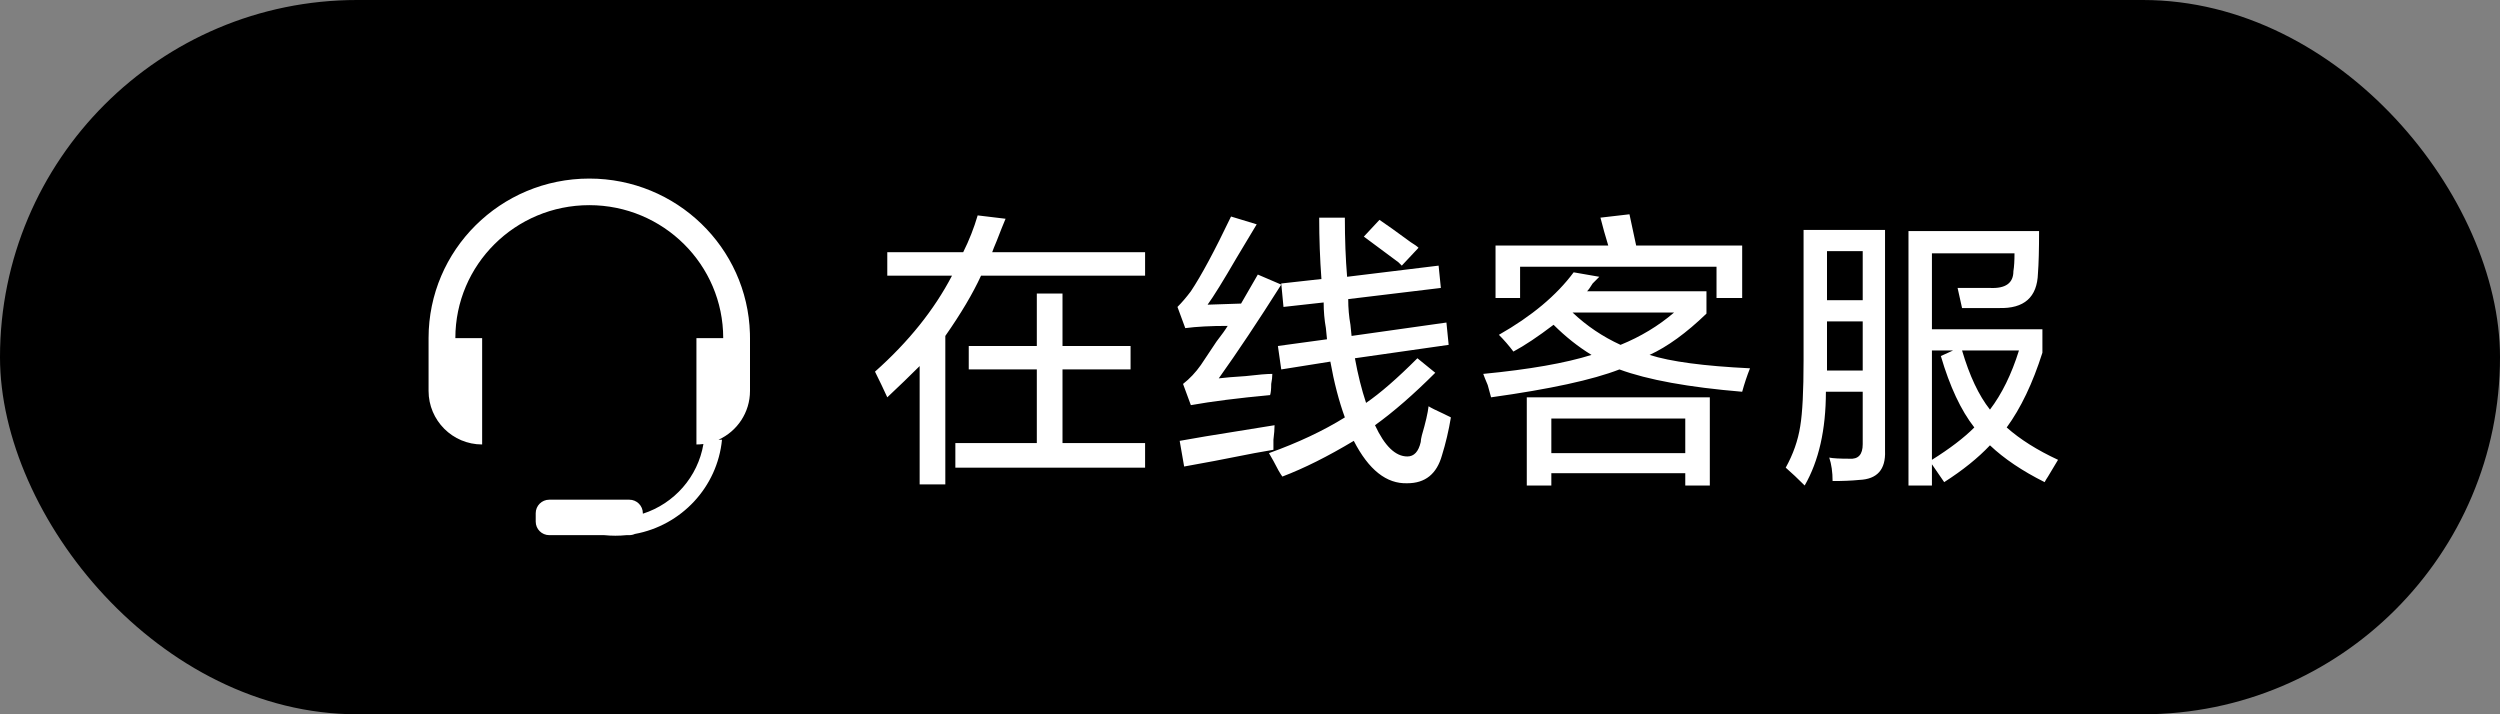 <?xml version="1.0" encoding="UTF-8"?>
<svg width="140px" height="40px" viewBox="0 0 140 40" version="1.1" xmlns="http://www.w3.org/2000/svg" xmlns:xlink="http://www.w3.org/1999/xlink">
    <rect x="0" y="0" width="140" height="40" fill="#808080" stroke="none"/>
    <title>customer_service</title>
    <g id="-" stroke="none" stroke-width="1" fill="none" fill-rule="evenodd">
        <g id="4444" transform="translate(-1305, -1276)">
            <g id="组-5" transform="translate(861, 1236)">
                <g id="customer_service" transform="translate(444, 40)">
                    <rect id="矩形" fill="#000000" x="0" y="0" width="140" height="40" rx="20"></rect>
                    <g id="6.Icon/Web/2.Faceted-Icon/worry" transform="translate(21, 8)">
                        <rect id="bj" x="0" y="0" width="24" height="24"></rect>
                        <path d="M12,2 C16.882,2 20.856,5.858 20.996,10.671 L21,10.934 L21,13.89 C21,15.107 20.276,16.154 19.236,16.625 L19.432,16.623 C19.173,19.28 17.157,21.426 14.551,21.902 C14.457,21.945 14.353,21.968 14.242,21.968 L14.074,21.969 C13.872,21.99 13.667,22 13.46,22 C13.252,22 13.046,21.989 12.843,21.969 L9.758,21.968 C9.339,21.968 9,21.629 9,21.211 L9,20.74 C9,20.322 9.339,19.983 9.758,19.983 L14.242,19.983 C14.661,19.983 15,20.322 15,20.74 L15.001,20.767 C16.754,20.204 18.083,18.706 18.392,16.865 C18.321,16.874 18.249,16.881 18.176,16.885 L18,16.89 L18,10.934 L19.5,10.934 C19.5,6.822 16.142,3.489 12,3.489 C7.858,3.489 4.5,6.822 4.5,10.934 L6,10.934 L6,16.89 C4.343,16.89 3,15.547 3,13.89 L3,10.934 C3,6 7.029,2 12,2 Z" id="路径" fill="#FFFFFF" fill-rule="nonzero"></path>
                    </g>
                    <path d="M49.688,15.438 L49.688,14.125 L53.938,14.125 C54.271,13.458 54.542,12.771 54.75,12.062 L56.312,12.25 C56.188,12.542 56.021,12.958 55.812,13.5 C55.688,13.792 55.604,14 55.562,14.125 L64.125,14.125 L64.125,15.438 L54.938,15.438 C54.479,16.438 53.812,17.562 52.938,18.812 L52.938,27.125 L51.5,27.125 L51.5,20.5 C50.958,21.042 50.354,21.625 49.688,22.25 C49.479,21.792 49.25,21.312 49,20.812 C50.875,19.146 52.312,17.354 53.312,15.438 L49.688,15.438 Z M54.25,20.688 L54.25,19.375 L58.062,19.375 L58.062,16.438 L59.5,16.438 L59.5,19.375 L63.312,19.375 L63.312,20.688 L59.5,20.688 L59.5,24.812 L64.125,24.812 L64.125,26.188 L53.5,26.188 L53.5,24.812 L58.062,24.812 L58.062,20.688 L54.25,20.688 Z M71.875,17.188 L71.75,15.875 L74,15.625 C73.917,14.5 73.875,13.354 73.875,12.188 L75.312,12.188 C75.312,13.396 75.354,14.5 75.438,15.5 L80.562,14.875 L80.688,16.125 L75.5,16.75 C75.5,17.25 75.542,17.729 75.625,18.188 L75.688,18.812 L81,18.062 L81.125,19.312 L75.875,20.062 C76.042,20.979 76.25,21.812 76.5,22.562 C77.292,22.021 78.25,21.188 79.375,20.062 L80.375,20.875 C79.167,22.083 78.042,23.062 77,23.812 C77.542,24.979 78.146,25.562 78.812,25.562 C79.188,25.562 79.438,25.292 79.562,24.75 C79.562,24.667 79.583,24.542 79.625,24.375 C79.833,23.667 79.958,23.125 80,22.75 C80.125,22.833 80.417,22.979 80.875,23.188 C81.042,23.271 81.167,23.333 81.25,23.375 C81.125,24.125 80.958,24.833 80.75,25.5 C80.458,26.542 79.812,27.062 78.812,27.062 C77.646,27.104 76.646,26.312 75.812,24.688 C74.354,25.562 73.021,26.229 71.812,26.688 C71.688,26.521 71.521,26.229 71.312,25.812 C71.188,25.604 71.104,25.458 71.062,25.375 C72.688,24.792 74.104,24.125 75.312,23.375 C74.979,22.458 74.708,21.417 74.5,20.25 L71.75,20.688 L71.562,19.375 L74.312,19 L74.25,18.375 C74.167,17.917 74.125,17.438 74.125,16.938 L71.875,17.188 Z M66.688,22.688 L66.25,21.5 C66.625,21.208 66.958,20.854 67.25,20.438 C67.417,20.188 67.708,19.75 68.125,19.125 C68.417,18.75 68.625,18.458 68.75,18.25 C67.792,18.25 67,18.292 66.375,18.375 L65.938,17.188 C66.188,16.938 66.438,16.646 66.688,16.312 C67.271,15.438 68.021,14.042 68.938,12.125 L70.375,12.562 C70.125,12.979 69.75,13.604 69.25,14.438 C68.5,15.729 67.958,16.604 67.625,17.062 L69.5,17 C69.833,16.417 70.146,15.875 70.438,15.375 L71.75,15.938 C70.458,17.979 69.292,19.729 68.25,21.188 C68.583,21.146 69.083,21.104 69.75,21.062 C70.458,20.979 70.958,20.938 71.25,20.938 C71.25,21.104 71.229,21.292 71.188,21.5 C71.188,21.792 71.167,22 71.125,22.125 C69.333,22.292 67.854,22.479 66.688,22.688 Z M66.312,26.125 L66.062,24.688 C66.312,24.646 66.792,24.562 67.5,24.438 C69.292,24.146 70.583,23.938 71.375,23.812 C71.375,24.021 71.354,24.292 71.312,24.625 C71.312,24.875 71.312,25.062 71.312,25.188 C71.104,25.229 70.75,25.292 70.25,25.375 C68.583,25.708 67.271,25.958 66.312,26.125 Z M78.5,14.875 C78.458,14.833 78.396,14.771 78.312,14.688 C77.812,14.312 77.167,13.833 76.375,13.25 L77.25,12.312 C77.625,12.562 78.208,12.979 79,13.562 C79.208,13.688 79.354,13.792 79.438,13.875 L78.5,14.875 Z M83.5,22.25 C83.458,22.083 83.396,21.854 83.312,21.562 C83.188,21.271 83.104,21.062 83.062,20.938 C85.646,20.688 87.667,20.333 89.125,19.875 C88.375,19.417 87.667,18.854 87,18.188 C86.125,18.854 85.375,19.354 84.75,19.688 C84.5,19.354 84.229,19.042 83.938,18.75 C85.771,17.708 87.167,16.542 88.125,15.25 L89.562,15.5 C89.479,15.583 89.354,15.708 89.188,15.875 C89.062,16.083 88.958,16.229 88.875,16.312 L95.562,16.312 L95.562,17.562 C94.438,18.646 93.375,19.417 92.375,19.875 C93.542,20.25 95.417,20.5 98,20.625 C97.833,21.042 97.688,21.479 97.562,21.938 C94.562,21.688 92.271,21.271 90.688,20.688 C89.188,21.271 86.792,21.792 83.5,22.25 Z M85.5,27.188 L85.5,22.25 L95.75,22.25 L95.75,27.188 L94.375,27.188 L94.375,26.5 L86.875,26.5 L86.875,27.188 L85.5,27.188 Z M96.125,16.688 L96.125,14.938 L85.125,14.938 L85.125,16.688 L83.75,16.688 L83.75,13.75 L90.062,13.75 C89.896,13.208 89.75,12.688 89.625,12.188 L91.25,12 L91.625,13.75 L97.562,13.75 L97.562,16.688 L96.125,16.688 Z M86.875,23.438 L86.875,25.375 L94.375,25.375 L94.375,23.438 L86.875,23.438 Z M93.75,17.5 L88.062,17.5 C88.854,18.25 89.75,18.854 90.75,19.312 C91.875,18.854 92.875,18.25 93.75,17.5 Z M114.5,27 C113.25,26.375 112.229,25.688 111.438,24.938 C110.771,25.646 109.917,26.333 108.875,27 L108.188,26 L108.188,27.188 L106.875,27.188 L106.875,12.938 L114.188,12.938 C114.188,13.979 114.167,14.771 114.125,15.312 C114.083,16.646 113.354,17.292 111.938,17.25 C111.312,17.25 110.625,17.25 109.875,17.25 C109.792,16.875 109.708,16.5 109.625,16.125 C110.25,16.125 110.854,16.125 111.438,16.125 C112.312,16.167 112.75,15.854 112.75,15.188 C112.792,14.938 112.812,14.604 112.812,14.188 L108.188,14.188 L108.188,18.438 L114.375,18.438 L114.375,19.75 C113.833,21.458 113.167,22.854 112.375,23.938 C113.125,24.604 114.083,25.208 115.25,25.75 C115.125,25.958 114.938,26.271 114.688,26.688 C114.604,26.812 114.542,26.917 114.5,27 Z M101.062,27.188 C100.688,26.812 100.333,26.479 100,26.188 C100.417,25.438 100.688,24.667 100.812,23.875 C100.938,23.125 101,21.896 101,20.188 L101,12.875 L105.562,12.875 L105.562,25.25 C105.604,26.292 105.125,26.833 104.125,26.875 C103.708,26.917 103.208,26.938 102.625,26.938 C102.625,26.438 102.562,26 102.438,25.625 C102.646,25.667 103.021,25.688 103.562,25.688 C104.062,25.729 104.312,25.458 104.312,24.875 L104.312,21.938 L102.25,21.938 C102.25,24.062 101.854,25.812 101.062,27.188 Z M108.188,25.75 C109.188,25.125 109.979,24.521 110.562,23.938 C109.812,22.979 109.188,21.646 108.688,19.938 L109.375,19.625 L108.188,19.625 L108.188,25.75 Z M113.062,19.625 L109.875,19.625 C110.292,21.042 110.812,22.146 111.438,22.938 C112.104,22.062 112.646,20.958 113.062,19.625 Z M102.312,20.438 L102.312,20.75 L104.312,20.75 L104.312,18 L102.312,18 L102.312,20.438 Z M102.312,14.062 L102.312,16.812 L104.312,16.812 L104.312,14.062 L102.312,14.062 Z" id="形状结合" fill="#FFFFFF" fill-rule="nonzero"></path>
                </g>
            </g>
        </g>
    </g>
</svg>